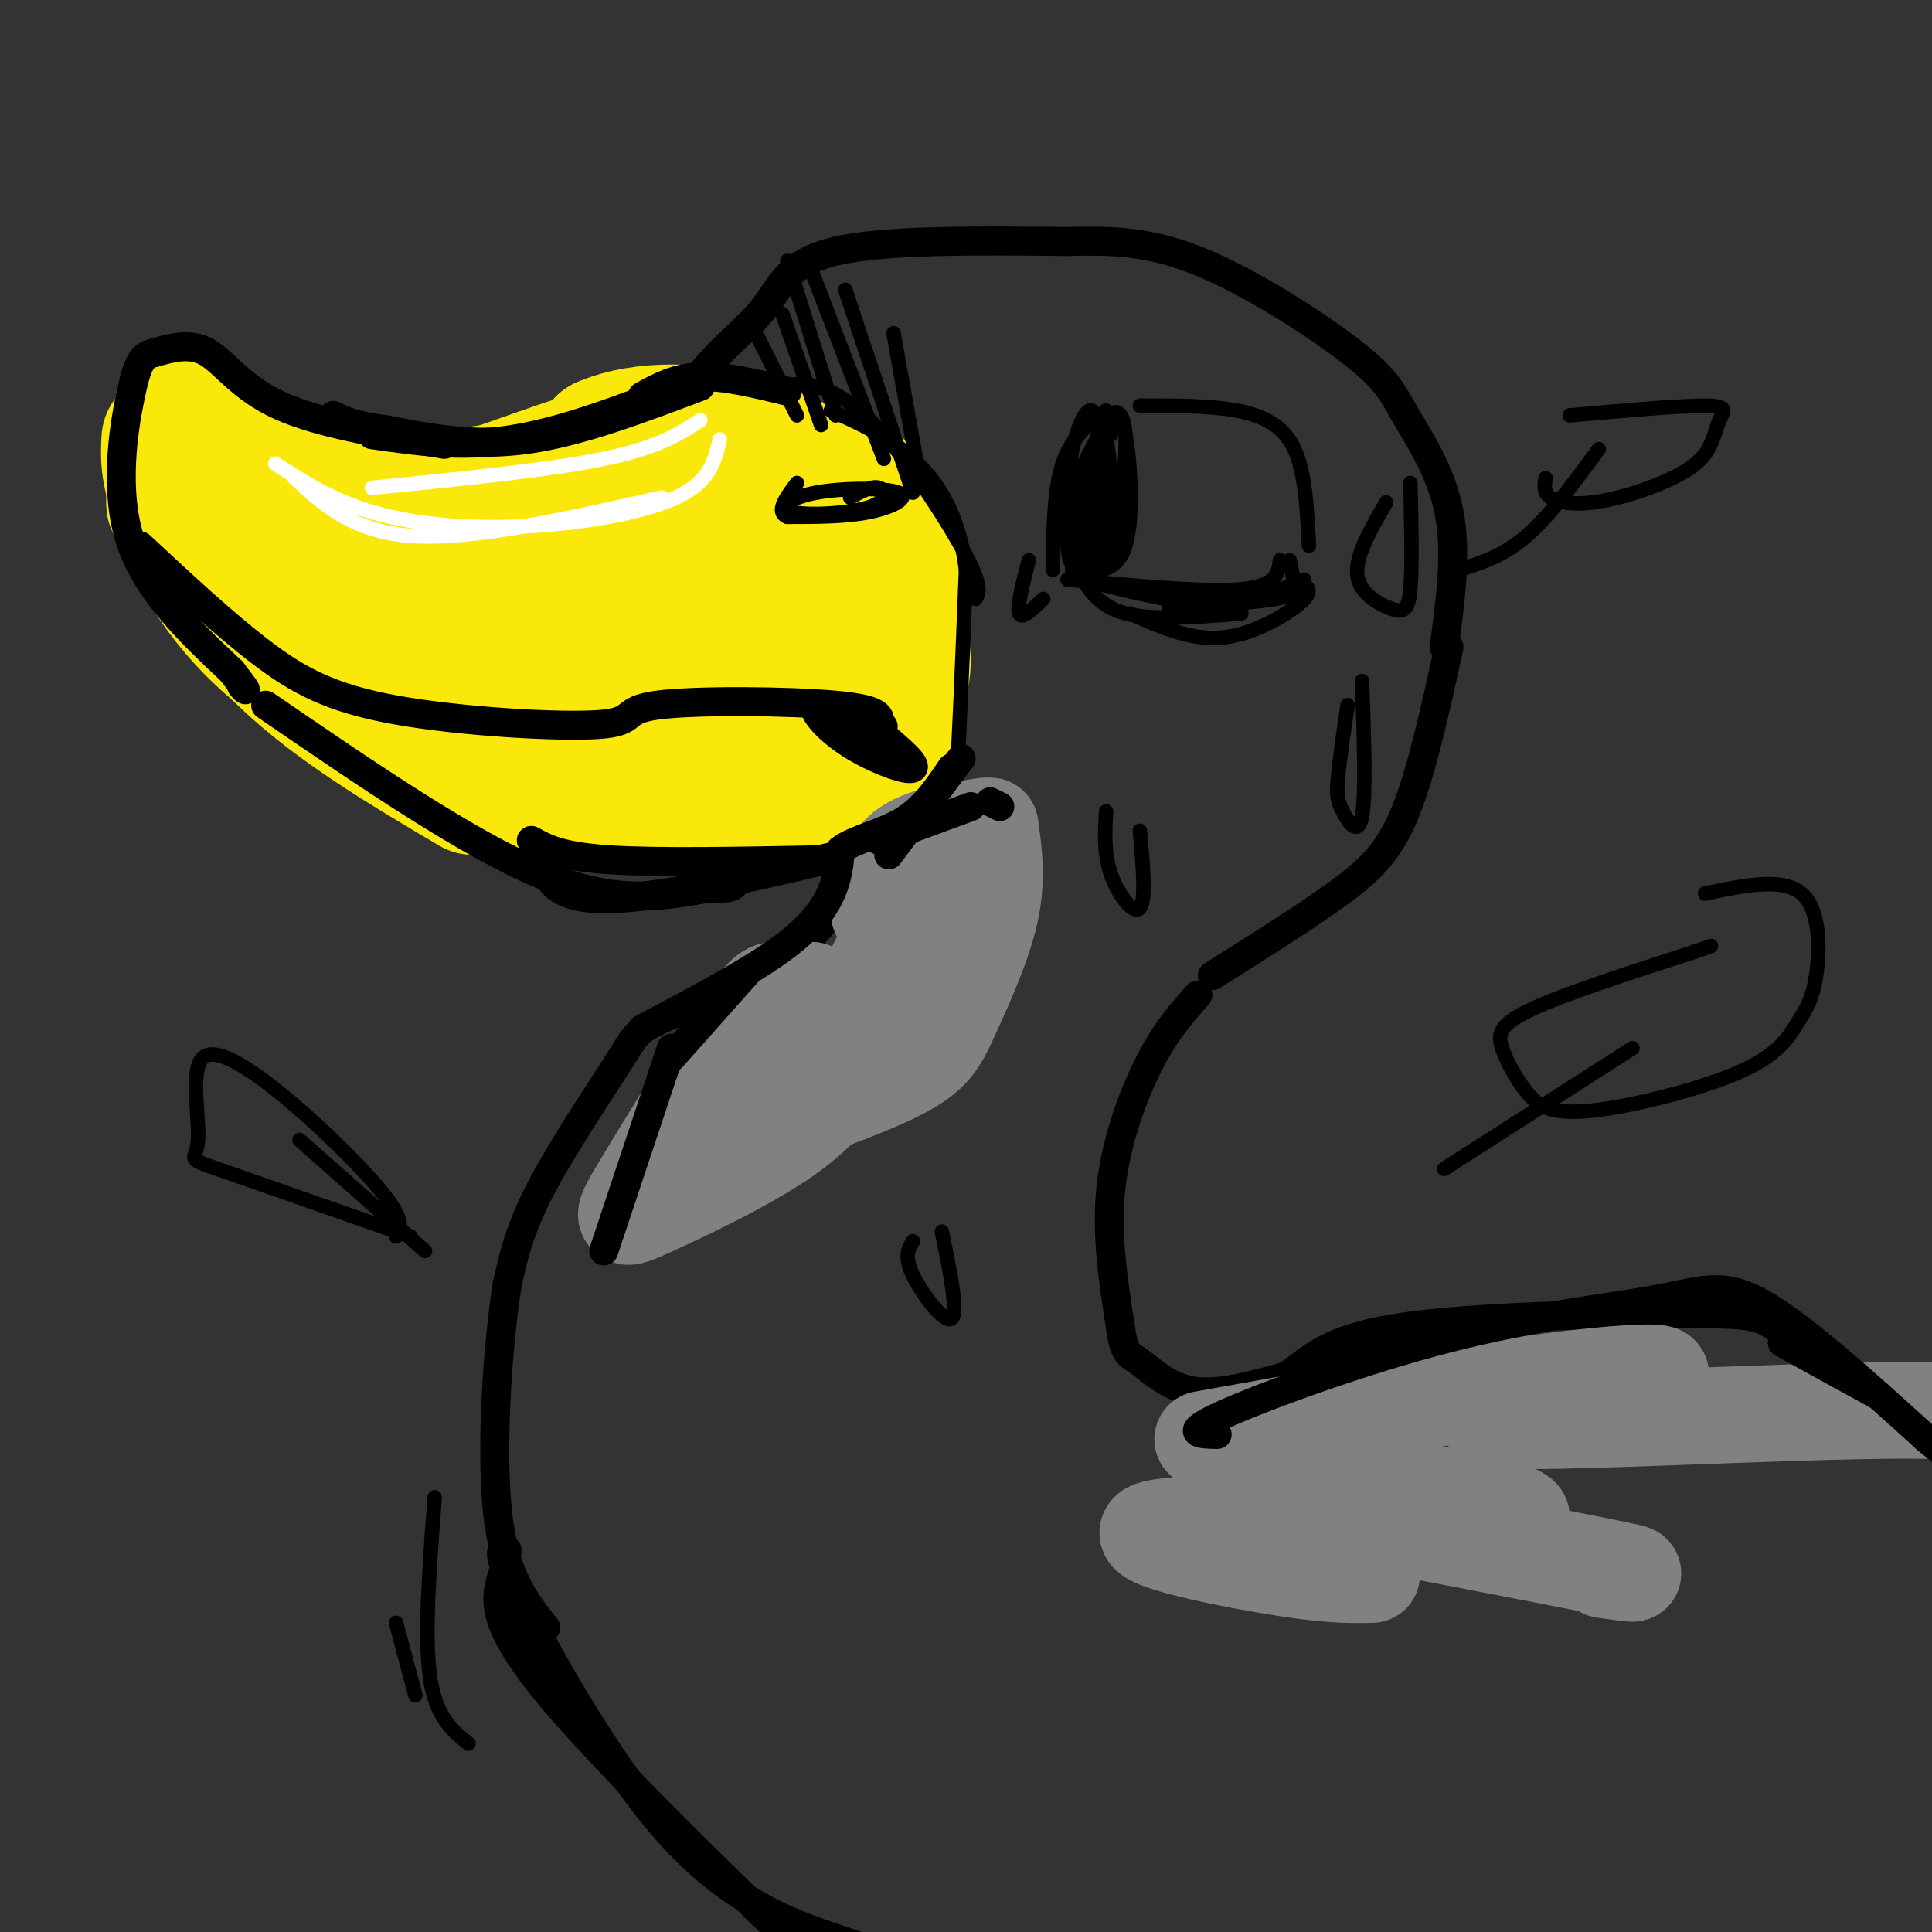 <svg viewBox='0 0 400 400' version='1.1' xmlns='http://www.w3.org/2000/svg' xmlns:xlink='http://www.w3.org/1999/xlink'><rect x="0" y="0" width="400" height="400" fill="#333333" stroke="none"/><g fill='none' stroke='rgb(0,0,0)' stroke-width='6' stroke-linecap='round' stroke-linejoin='round'><path d='M299,134c1.321,-9.818 2.641,-19.636 1,-28c-1.641,-8.364 -6.244,-15.273 -9,-20c-2.756,-4.727 -3.665,-7.273 -11,-13c-7.335,-5.727 -21.096,-14.636 -32,-19c-10.904,-4.364 -18.952,-4.182 -27,-4'/><path d='M221,50c-18.962,-0.190 -37.923,-0.380 -48,2c-10.077,2.380 -11.268,7.329 -15,12c-3.732,4.671 -10.005,9.065 -14,15c-3.995,5.935 -5.713,13.410 -7,22c-1.287,8.590 -2.144,18.295 -3,28'/><path d='M134,129c-0.343,7.065 0.300,10.729 1,13c0.700,2.271 1.458,3.150 6,8c4.542,4.850 12.869,13.671 18,18c5.131,4.329 7.065,4.164 9,4'/><path d='M168,172c2.695,1.312 4.932,2.591 6,5c1.068,2.409 0.968,5.949 -1,10c-1.968,4.051 -5.804,8.613 -13,13c-7.196,4.387 -17.754,8.599 -23,11c-5.246,2.401 -5.182,2.993 -9,9c-3.818,6.007 -11.520,17.431 -16,26c-4.480,8.569 -5.740,14.285 -7,20'/><path d='M105,266c-1.978,12.489 -3.422,33.711 -2,47c1.422,13.289 5.711,18.644 10,24'/><path d='M300,134c-2.822,12.844 -5.644,25.689 -9,34c-3.356,8.311 -7.244,12.089 -14,17c-6.756,4.911 -16.378,10.956 -26,17'/><path d='M248,206c-3.289,3.667 -6.578,7.333 -10,14c-3.422,6.667 -6.978,16.333 -8,26c-1.022,9.667 0.489,19.333 2,29'/><path d='M232,275c0.786,5.679 1.750,5.375 4,7c2.250,1.625 5.786,5.179 11,6c5.214,0.821 12.107,-1.089 19,-3'/><path d='M266,285c4.671,-2.537 6.850,-7.381 23,-10c16.150,-2.619 46.271,-3.013 61,-3c14.729,0.013 14.065,0.432 21,5c6.935,4.568 21.467,13.284 36,22'/><path d='M104,326c-1.417,4.750 -2.833,9.500 9,24c11.833,14.500 36.917,38.750 62,63'/><path d='M105,321c-1.369,-0.190 -2.738,-0.381 3,11c5.738,11.381 18.583,34.333 31,48c12.417,13.667 24.405,18.048 33,21c8.595,2.952 13.798,4.476 19,6'/></g>
<g fill='none' stroke='rgb(0,0,0)' stroke-width='3' stroke-linecap='round' stroke-linejoin='round'><path d='M271,113c-0.378,-7.578 -0.756,-15.156 -3,-20c-2.244,-4.844 -6.356,-6.956 -12,-8c-5.644,-1.044 -12.822,-1.022 -20,-1'/><path d='M229,85c-3.583,2.750 -7.167,5.500 -9,11c-1.833,5.500 -1.917,13.750 -2,22'/><path d='M221,120c14.333,1.333 28.667,2.667 36,2c7.333,-0.667 7.667,-3.333 8,-6'/><path d='M267,116c0.378,1.822 0.756,3.644 1,5c0.244,1.356 0.356,2.244 -4,3c-4.356,0.756 -13.178,1.378 -22,2'/><path d='M234,127c6.267,2.800 12.533,5.600 19,5c6.467,-0.600 13.133,-4.600 16,-7c2.867,-2.400 1.933,-3.200 1,-4'/><path d='M270,120c-5.500,2.417 -11.000,4.833 -18,5c-7.000,0.167 -15.500,-1.917 -24,-4'/><path d='M223,118c2.167,3.750 4.333,7.500 10,9c5.667,1.500 14.833,0.750 24,0'/><path d='M230,90c1.022,-2.444 2.044,-4.889 3,0c0.956,4.889 1.844,17.111 0,23c-1.844,5.889 -6.422,5.444 -11,5'/><path d='M222,118c-0.488,-6.952 3.792,-26.833 6,-28c2.208,-1.167 2.345,16.381 1,24c-1.345,7.619 -4.173,5.310 -7,3'/><path d='M222,117c-1.374,-2.025 -1.308,-8.587 0,-14c1.308,-5.413 3.859,-9.677 5,-12c1.141,-2.323 0.872,-2.705 1,3c0.128,5.705 0.653,17.498 0,22c-0.653,4.502 -2.483,1.712 -4,-1c-1.517,-2.712 -2.719,-5.346 -3,-9c-0.281,-3.654 0.360,-8.327 1,-13'/><path d='M222,93c1.242,-5.099 3.848,-11.347 5,-6c1.152,5.347 0.850,22.289 0,27c-0.850,4.711 -2.248,-2.809 -2,-10c0.248,-7.191 2.144,-14.051 4,-17c1.856,-2.949 3.673,-1.985 4,3c0.327,4.985 -0.837,13.993 -2,23'/><path d='M231,113c-0.578,4.644 -1.022,4.756 -2,4c-0.978,-0.756 -2.489,-2.378 -4,-4'/><path d='M229,91c0.000,0.000 -2.000,21.000 -2,21'/></g>
<g fill='none' stroke='rgb(250,232,11)' stroke-width='6' stroke-linecap='round' stroke-linejoin='round'><path d='M185,98c-0.601,-2.423 -1.202,-4.845 -7,-8c-5.798,-3.155 -16.792,-7.042 -25,-9c-8.208,-1.958 -13.631,-1.988 -22,0c-8.369,1.988 -19.685,5.994 -31,10'/><path d='M100,91c-12.833,2.000 -29.417,2.000 -46,2'/><path d='M51,96c-1.964,9.464 -3.929,18.929 -2,26c1.929,7.071 7.750,11.750 17,20c9.250,8.250 21.929,20.071 35,26c13.071,5.929 26.536,5.964 40,6'/><path d='M141,174c10.333,1.000 16.167,0.500 22,0'/><path d='M167,173c4.518,-0.524 9.036,-1.048 14,-2c4.964,-0.952 10.375,-2.333 13,-14c2.625,-11.667 2.464,-33.619 1,-45c-1.464,-11.381 -4.232,-12.190 -7,-13'/><path d='M185,93c5.044,13.578 10.089,27.156 12,36c1.911,8.844 0.689,12.956 -1,18c-1.689,5.044 -3.844,11.022 -6,17'/><path d='M130,85c-5.000,3.956 -10.000,7.911 -20,10c-10.000,2.089 -25.000,2.311 -37,-1c-12.000,-3.311 -21.000,-10.156 -30,-17'/><path d='M43,77c-7.151,-2.633 -10.029,-0.716 -12,0c-1.971,0.716 -3.034,0.233 -4,5c-0.966,4.767 -1.836,14.786 -2,20c-0.164,5.214 0.379,5.624 3,11c2.621,5.376 7.321,15.716 18,26c10.679,10.284 27.337,20.510 36,25c8.663,4.490 9.332,3.245 10,2'/><path d='M92,166c2.167,0.500 2.583,0.750 3,1'/><path d='M96,167c4.083,2.500 8.167,5.000 13,6c4.833,1.000 10.417,0.500 16,0'/></g>
<g fill='none' stroke='rgb(250,232,11)' stroke-width='28' stroke-linecap='round' stroke-linejoin='round'><path d='M118,103c-17.467,0.667 -34.933,1.333 -48,1c-13.067,-0.333 -21.733,-1.667 -25,-3c-3.267,-1.333 -1.133,-2.667 1,-4'/><path d='M44,90c1.625,3.595 3.250,7.190 7,11c3.750,3.810 9.625,7.833 21,10c11.375,2.167 28.250,2.476 38,-1c9.750,-3.476 12.375,-10.738 15,-18'/><path d='M125,92c7.964,-3.500 20.375,-3.250 30,0c9.625,3.250 16.464,9.500 20,15c3.536,5.500 3.768,10.250 4,15'/><path d='M179,122c1.372,8.656 2.801,22.794 2,30c-0.801,7.206 -3.831,7.478 -14,9c-10.169,1.522 -27.477,4.292 -45,0c-17.523,-4.292 -35.262,-15.646 -53,-27'/><path d='M69,134c-11.333,-7.833 -13.167,-13.917 -15,-20'/><path d='M57,114c17.798,7.280 35.595,14.560 46,18c10.405,3.440 13.417,3.042 18,2c4.583,-1.042 10.738,-2.726 14,-5c3.262,-2.274 3.631,-5.137 4,-8'/><path d='M150,114c2.431,0.932 4.862,1.863 10,8c5.138,6.137 12.982,17.479 10,24c-2.982,6.521 -16.792,8.223 -27,6c-10.208,-2.223 -16.815,-8.369 -21,-15c-4.185,-6.631 -5.946,-13.746 -4,-17c1.946,-3.254 7.601,-2.645 16,2c8.399,4.645 19.543,13.327 23,17c3.457,3.673 -0.771,2.336 -5,1'/><path d='M102,113c11.333,-1.583 22.667,-3.167 30,-3c7.333,0.167 10.667,2.083 14,4'/><path d='M35,91c-0.200,3.600 -0.400,7.200 3,15c3.400,7.800 10.400,19.800 21,30c10.600,10.200 24.800,18.600 39,27'/></g>
<g fill='none' stroke='rgb(0,0,0)' stroke-width='6' stroke-linecap='round' stroke-linejoin='round'><path d='M145,80c-12.583,4.750 -25.167,9.500 -36,11c-10.833,1.500 -19.917,-0.250 -29,-2'/><path d='M80,89c-6.667,-0.833 -8.833,-1.917 -11,-3'/><path d='M77,90c9.167,1.333 18.333,2.667 29,1c10.667,-1.667 22.833,-6.333 35,-11'/><path d='M92,92c-12.933,-2.156 -25.867,-4.311 -34,-8c-8.133,-3.689 -11.467,-8.911 -15,-11c-3.533,-2.089 -7.267,-1.044 -11,0'/><path d='M32,73c-2.583,0.571 -3.542,2.000 -5,9c-1.458,7.000 -3.417,19.571 0,30c3.417,10.429 12.208,18.714 21,27'/><path d='M48,139c3.833,5.000 2.917,4.000 2,3'/><path d='M55,146c20.917,14.333 41.833,28.667 57,35c15.167,6.333 24.583,4.667 34,3'/><path d='M146,184c6.667,0.167 6.333,-0.917 6,-2'/><path d='M156,181c12.889,-2.889 25.778,-5.778 19,-4c-6.778,1.778 -33.222,8.222 -47,9c-13.778,0.778 -14.889,-4.111 -16,-9'/><path d='M110,174c3.000,1.667 6.000,3.333 16,4c10.000,0.667 27.000,0.333 44,0'/><path d='M133,82c3.500,-1.917 7.000,-3.833 12,-4c5.000,-0.167 11.500,1.417 18,3'/><path d='M29,113c8.647,8.061 17.295,16.122 25,22c7.705,5.878 14.468,9.572 28,12c13.532,2.428 33.833,3.589 42,3c8.167,-0.589 4.199,-2.928 12,-4c7.801,-1.072 27.372,-0.878 37,0c9.628,0.878 9.314,2.439 9,4'/><path d='M182,150c1.500,0.667 0.750,0.333 0,0'/><path d='M180,150c4.989,4.105 9.978,8.211 9,9c-0.978,0.789 -7.922,-1.737 -13,-5c-5.078,-3.263 -8.290,-7.263 -7,-8c1.290,-0.737 7.083,1.789 10,4c2.917,2.211 2.959,4.105 3,6'/><path d='M182,156c0.500,1.000 0.250,0.500 0,0'/></g>
<g fill='none' stroke='rgb(0,0,0)' stroke-width='3' stroke-linecap='round' stroke-linejoin='round'><path d='M180,180c5.511,-4.311 11.022,-8.622 14,-10c2.978,-1.378 3.422,0.178 4,-8c0.578,-8.178 1.289,-26.089 2,-44'/><path d='M200,118c-1.378,-11.511 -5.822,-18.289 -11,-23c-5.178,-4.711 -11.089,-7.356 -17,-10'/><path d='M163,80c1.446,-0.440 2.893,-0.881 6,0c3.107,0.881 7.875,3.083 14,10c6.125,6.917 13.607,18.548 17,25c3.393,6.452 2.696,7.726 2,9'/><path d='M157,70c0.000,0.000 8.000,16.000 8,16'/><path d='M162,65c0.000,0.000 8.000,23.000 8,23'/><path d='M163,54c0.000,0.000 10.000,32.000 10,32'/><path d='M168,56c0.000,0.000 15.000,39.000 15,39'/><path d='M175,60c0.000,0.000 14.000,42.000 14,42'/><path d='M185,69c0.000,0.000 5.000,28.000 5,28'/><path d='M213,116c-1.250,4.833 -2.500,9.667 -2,11c0.500,1.333 2.750,-0.833 5,-3'/></g>
<g fill='none' stroke='rgb(128,130,130)' stroke-width='3' stroke-linecap='round' stroke-linejoin='round'><path d='M177,180c1.333,1.022 2.667,2.044 5,-1c2.333,-3.044 5.667,-10.156 8,-13c2.333,-2.844 3.667,-1.422 5,0'/><path d='M201,169c-1.780,13.244 -3.560,26.488 -6,36c-2.440,9.512 -5.542,15.292 -8,19c-2.458,3.708 -4.274,5.345 -10,8c-5.726,2.655 -15.363,6.327 -25,10'/><path d='M149,235c1.417,-5.083 2.833,-10.167 9,-18c6.167,-7.833 17.083,-18.417 28,-29'/><path d='M187,179c0.500,11.417 1.000,22.833 -2,32c-3.000,9.167 -9.500,16.083 -16,23'/></g>
<g fill='none' stroke='rgb(128,130,130)' stroke-width='20' stroke-linecap='round' stroke-linejoin='round'><path d='M182,189c0.667,-5.000 1.333,-10.000 5,-13c3.667,-3.000 10.333,-4.000 17,-5'/><path d='M205,171c0.780,5.512 1.560,11.024 0,18c-1.560,6.976 -5.458,15.417 -8,21c-2.542,5.583 -3.726,8.310 -11,12c-7.274,3.690 -20.637,8.345 -34,13'/><path d='M155,235c5.750,-4.917 11.500,-9.833 17,-18c5.500,-8.167 10.750,-19.583 16,-31'/><path d='M189,186c-4.167,9.417 -8.333,18.833 -16,26c-7.667,7.167 -18.833,12.083 -30,17'/><path d='M168,205c-2.622,-0.000 -5.244,-0.001 -7,0c-1.756,0.001 -2.644,0.003 -8,8c-5.356,7.997 -15.178,23.989 -20,32c-4.822,8.011 -4.644,8.041 2,5c6.644,-3.041 19.756,-9.155 28,-15c8.244,-5.845 11.622,-11.423 15,-17'/><path d='M249,298c26.722,-4.804 53.445,-9.608 72,-12c18.555,-2.392 28.943,-2.373 19,0c-9.943,2.373 -40.215,7.100 -30,8c10.215,0.900 60.919,-2.029 85,-2c24.081,0.029 21.541,3.014 19,6'/><path d='M267,304c27.935,4.762 55.869,9.524 46,11c-9.869,1.476 -57.542,-0.333 -71,1c-13.458,1.333 7.298,5.810 20,8c12.702,2.190 17.351,2.095 22,2'/><path d='M294,317c17.333,3.333 34.667,6.667 41,8c6.333,1.333 1.667,0.667 -3,0'/></g>
<g fill='none' stroke='rgb(0,0,0)' stroke-width='6' stroke-linecap='round' stroke-linejoin='round'><path d='M133,213c10.644,-5.622 21.289,-11.244 28,-16c6.711,-4.756 9.489,-8.644 11,-12c1.511,-3.356 1.756,-6.178 2,-9'/><path d='M174,176c2.756,-2.244 8.644,-3.356 13,-6c4.356,-2.644 7.178,-6.822 10,-11'/><path d='M199,157c0.000,0.000 -15.000,20.000 -15,20'/><path d='M155,201c0.000,0.000 -16.000,18.000 -16,18'/><path d='M139,217c0.000,0.000 -14.000,42.000 -14,42'/><path d='M182,174c0.000,0.000 19.000,-7.000 19,-7'/><path d='M205,166c0.000,0.000 2.000,1.000 2,1'/><path d='M252,297c-3.718,-0.085 -7.435,-0.169 1,-4c8.435,-3.831 29.024,-11.408 47,-16c17.976,-4.592 33.340,-6.198 43,-8c9.660,-1.802 13.617,-3.801 22,1c8.383,4.801 21.191,16.400 34,28'/><path d='M399,298c5.667,4.667 2.833,2.333 0,0'/><path d='M369,278c0.000,0.000 20.000,11.000 20,11'/></g>
<g fill='none' stroke='rgb(0,0,0)' stroke-width='3' stroke-linecap='round' stroke-linejoin='round'><path d='M292,100c0.208,8.726 0.417,17.452 0,22c-0.417,4.548 -1.458,4.917 -4,4c-2.542,-0.917 -6.583,-3.119 -7,-7c-0.417,-3.881 2.792,-9.440 6,-15'/><path d='M282,141c0.411,11.827 0.821,23.655 0,28c-0.821,4.345 -2.875,1.208 -4,-1c-1.125,-2.208 -1.321,-3.488 -1,-7c0.321,-3.512 1.161,-9.256 2,-15'/><path d='M176,103c2.275,-1.238 4.549,-2.475 6,-2c1.451,0.475 2.077,2.663 -2,4c-4.077,1.337 -12.858,1.822 -16,1c-3.142,-0.822 -0.646,-2.952 5,-4c5.646,-1.048 14.443,-1.013 17,0c2.557,1.013 -1.127,3.004 -6,4c-4.873,0.996 -10.937,0.998 -17,1'/><path d='M163,107c-2.500,-1.000 -0.250,-4.000 2,-7'/><path d='M236,172c0.644,7.244 1.289,14.489 0,16c-1.289,1.511 -4.511,-2.711 -6,-7c-1.489,-4.289 -1.244,-8.644 -1,-13'/><path d='M195,255c1.733,8.444 3.467,16.889 2,18c-1.467,1.111 -6.133,-5.111 -8,-9c-1.867,-3.889 -0.933,-5.444 0,-7'/></g>
<g fill='none' stroke='rgb(255,255,255)' stroke-width='3' stroke-linecap='round' stroke-linejoin='round'><path d='M77,101c18.333,-1.833 36.667,-3.667 48,-6c11.333,-2.333 15.667,-5.167 20,-8'/><path d='M149,91c-0.988,4.363 -1.976,8.726 -9,12c-7.024,3.274 -20.083,5.458 -32,6c-11.917,0.542 -22.690,-0.560 -31,-3c-8.310,-2.440 -14.155,-6.220 -20,-10'/><path d='M61,99c6.167,5.667 12.333,11.333 25,12c12.667,0.667 31.833,-3.667 51,-8'/></g>
<g fill='none' stroke='rgb(0,0,0)' stroke-width='3' stroke-linecap='round' stroke-linejoin='round'><path d='M90,310c-1.083,14.250 -2.167,28.500 -1,37c1.167,8.500 4.583,11.250 8,14'/><path d='M82,336c0.000,0.000 4.000,15.000 4,15'/><path d='M82,256c0.873,-1.521 1.746,-3.041 -2,-8c-3.746,-4.959 -12.112,-13.356 -20,-20c-7.888,-6.644 -15.300,-11.533 -18,-9c-2.700,2.533 -0.688,12.490 -1,17c-0.312,4.510 -2.946,3.574 4,6c6.946,2.426 23.473,8.213 40,14'/><path d='M62,236c0.000,0.000 26.000,23.000 26,23'/><path d='M353,185c8.029,-1.684 16.057,-3.369 20,0c3.943,3.369 3.799,11.791 3,17c-0.799,5.209 -2.253,7.203 -4,10c-1.747,2.797 -3.788,6.396 -12,10c-8.212,3.604 -22.595,7.211 -31,8c-8.405,0.789 -10.830,-1.242 -13,-4c-2.170,-2.758 -4.084,-6.242 -5,-9c-0.916,-2.758 -0.833,-4.788 6,-8c6.833,-3.212 20.417,-7.606 34,-12'/><path d='M351,197c5.667,-2.000 2.833,-1.000 0,0'/><path d='M338,217c0.000,0.000 -39.000,25.000 -39,25'/><path d='M325,86c11.451,-1.013 22.902,-2.025 28,-2c5.098,0.025 3.842,1.088 3,3c-0.842,1.912 -1.270,4.673 -3,7c-1.730,2.327 -4.763,4.222 -9,6c-4.237,1.778 -9.679,3.440 -14,4c-4.321,0.560 -7.520,0.017 -9,-1c-1.480,-1.017 -1.240,-2.509 -1,-4'/><path d='M331,93c-5.083,6.917 -10.167,13.833 -15,18c-4.833,4.167 -9.417,5.583 -14,7'/></g>
</svg>